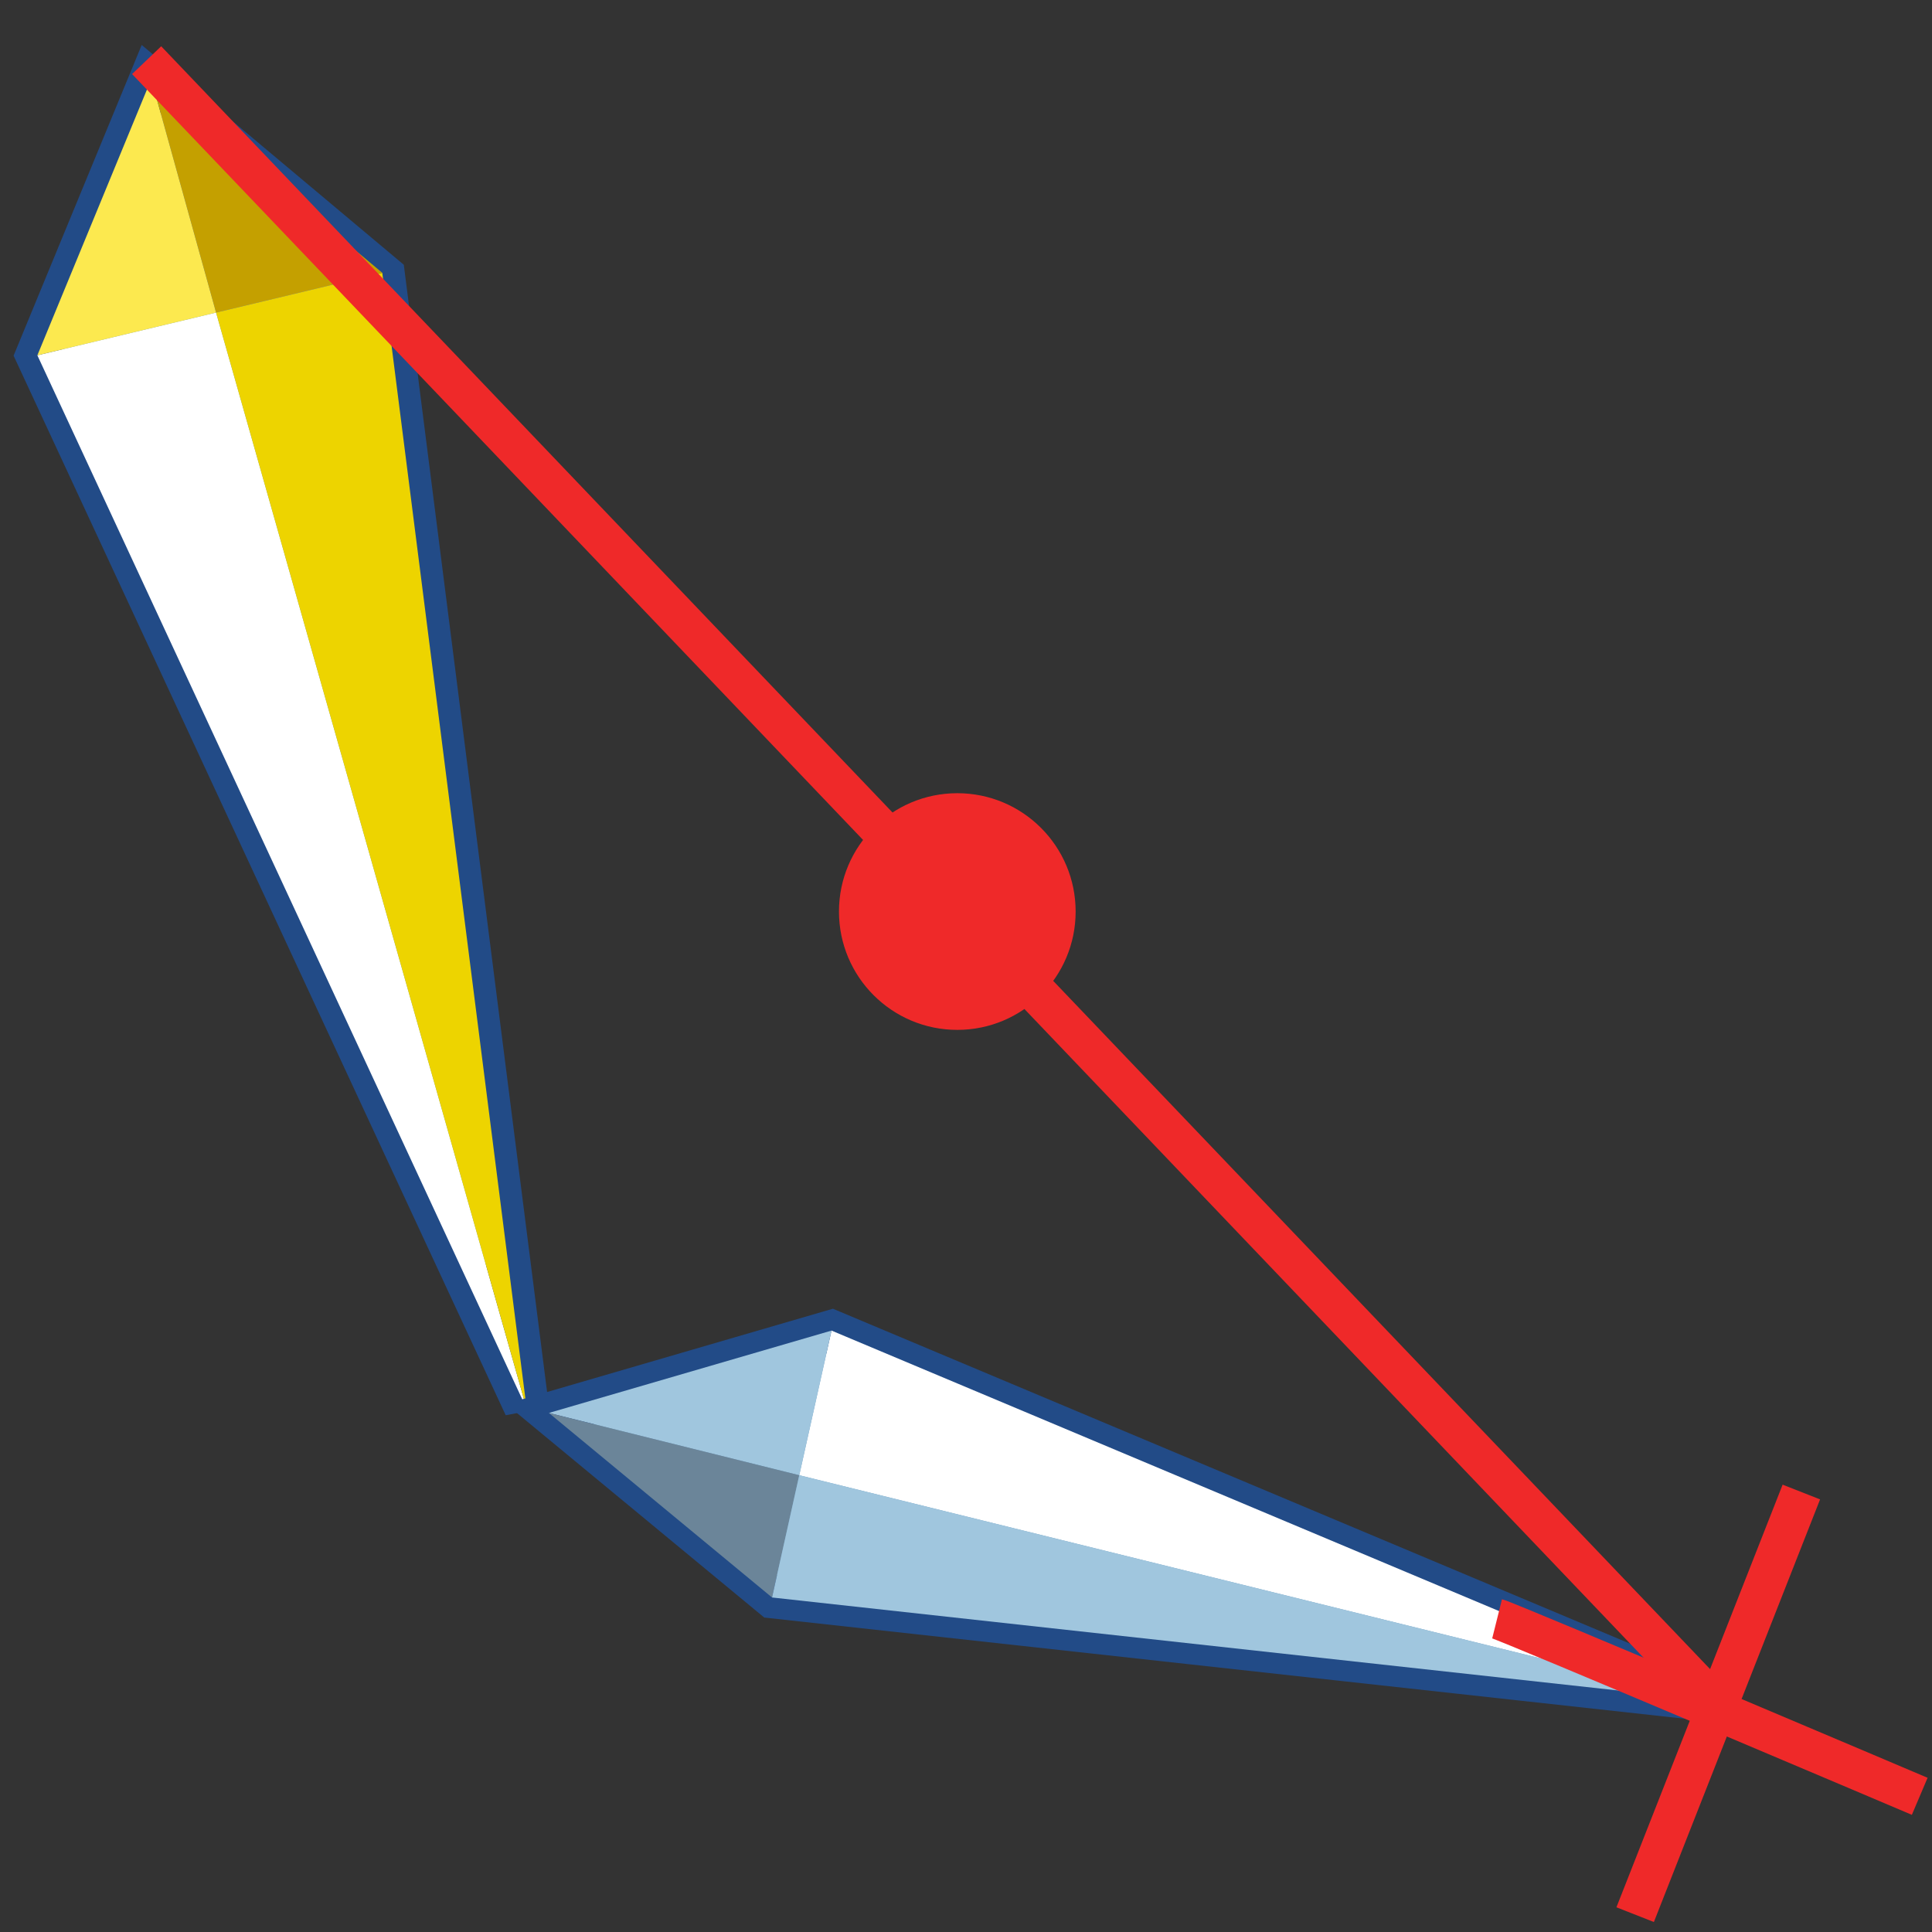 <?xml version="1.0" encoding="UTF-8" standalone="no"?>
<svg
   xmlns:i="http://ns.adobe.com/AdobeIllustrator/10.0/"
   xmlns:dc="http://purl.org/dc/elements/1.1/"
   xmlns:cc="http://creativecommons.org/ns#"
   xmlns:rdf="http://www.w3.org/1999/02/22-rdf-syntax-ns#"
   xmlns:svg="http://www.w3.org/2000/svg"
   xmlns="http://www.w3.org/2000/svg"
   xmlns:sodipodi="http://sodipodi.sourceforge.net/DTD/sodipodi-0.dtd"
   xmlns:inkscape="http://www.inkscape.org/namespaces/inkscape"
   width="48px"
   height="48px"
   id="svg33720"
   version="1.1"
   inkscape:version="1.0.1 (3bc2e813f5, 2020-09-07)"
   sodipodi:docname="kinefx-twoboneik.svg"
   inkscape:output_extension="org.inkscape.output.svg.inkscape">
  <rect width="100%" height="100%" fill="#333333" stroke="none"/>
  <defs
     id="defs33722">
    <inkscape:perspective
       sodipodi:type="inkscape:persp3d"
       inkscape:vp_x="0 : 24 : 1"
       inkscape:vp_y="0 : 1000 : 0"
       inkscape:vp_z="48 : 24 : 1"
       inkscape:persp3d-origin="24 : 16 : 1"
       id="perspective33728" />
    <inkscape:perspective
       id="perspective33706"
       inkscape:persp3d-origin="0.5 : 0.33333333 : 1"
       inkscape:vp_z="1 : 0.5 : 1"
       inkscape:vp_y="0 : 1000 : 0"
       inkscape:vp_x="0 : 0.5 : 1"
       sodipodi:type="inkscape:persp3d" />
  </defs>
  <sodipodi:namedview
     id="base"
     pagecolor="#ffffff"
     bordercolor="#666666"
     borderopacity="1.0"
     inkscape:pageopacity="0.0"
     inkscape:pageshadow="2"
     inkscape:zoom="15.75"
     inkscape:cx="12.063492"
     inkscape:cy="23.960317"
     inkscape:current-layer="layer1"
     showgrid="true"
     inkscape:grid-bbox="true"
     inkscape:document-units="px"
     inkscape:window-width="2560"
     inkscape:window-height="1377"
     inkscape:window-x="-8"
     inkscape:window-y="-8"
     inkscape:window-maximized="1"
     inkscape:document-rotation="0"
     inkscape:snap-global="false" />
  <g
     id="layer1"
     inkscape:label="Layer 1"
     inkscape:groupmode="layer">
    <g
       id="g33757"
       transform="matrix(1.117,-1.203,1.491,0.901,-33.446,38.341)"
       style="stroke-width:0.585">
      <polygon
         i:knockout="Off"
         points="949.303,1666.146 935.428,1678.947 945.454,1663.282 950.019,1661.76 "
         id="polygon22186"
         style="fill:#709ec3;stroke:#224b87;stroke-width:0.598"
         transform="translate(-918.678,-1660.287)" />
      <polygon
         i:knockout="Off"
         points="935.428,1678.947 945.454,1663.282 947.448,1664.766 "
         id="polygon22198"
         style="fill:#ffffff;stroke-width:0.585"
         transform="translate(-918.678,-1660.287)" />
      <polygon
         i:knockout="Off"
         points="945.454,1663.282 947.448,1664.766 950.019,1661.76 "
         id="polygon22200"
         style="fill:#fce94f;stroke-width:0.585"
         transform="translate(-918.678,-1660.287)" />
      <polygon
         i:knockout="Off"
         points="935.428,1678.947 949.303,1666.146 947.448,1664.766 "
         id="polygon22202"
         style="fill:#edd400;stroke-width:0.585"
         transform="translate(-918.678,-1660.287)" />
      <polygon
         i:knockout="Off"
         points="947.448,1664.766 950.019,1661.76 949.303,1666.146 "
         id="polygon22204"
         style="fill:#c4a000;stroke-width:0.585"
         transform="translate(-918.678,-1660.287)" />
    </g>
    <g
       transform="matrix(-1.483,0.677,0.613,1.569,27.038,-5.513)"
       id="g33771"
       style="stroke-width:0.591"
       inkscape:transform-center-x="-14.899653"
       inkscape:transform-center-y="2.7035334">
      <polygon
         transform="translate(-918.678,-1660.287)"
         style="fill:#709ec3;stroke:#224b87;stroke-width:0.604"
         id="polygon33773"
         points="935.428,1678.947 933.28,1682.796 920.479,1689.957 930.952,1679.574 "
         i:knockout="Off" />
      <polygon
         transform="translate(-918.678,-1660.287)"
         style="fill:#ffffff;stroke-width:0.591"
         id="polygon33775"
         points="930.952,1679.574 920.479,1689.957 932.214,1681.32 "
         i:knockout="Off" />
      <polygon
         transform="translate(-918.678,-1660.287)"
         style="fill:#a0c6de;stroke-width:0.591"
         id="polygon33777"
         points="932.214,1681.32 935.428,1678.947 930.952,1679.574 "
         i:knockout="Off" />
      <polygon
         transform="translate(-918.678,-1660.287)"
         style="fill:#6b8599;stroke-width:0.591"
         id="polygon33779"
         points="932.214,1681.32 933.28,1682.796 935.428,1678.947 "
         i:knockout="Off" />
      <polygon
         transform="translate(-918.678,-1660.287)"
         style="fill:#a0c6de;stroke-width:0.591"
         id="polygon33781"
         points="920.479,1689.957 932.214,1681.32 933.28,1682.796 "
         i:knockout="Off" />
    </g>
    <path
       style="fill:none;stroke:#ef2929;stroke-width:1px;stroke-linecap:butt;stroke-linejoin:miter;stroke-opacity:1"
       d="M 3.643,1.495 43.075,42.809"
       id="path6031"
       sodipodi:nodetypes="cc" />
    <path
       style="fill:none;stroke:#ef2929;stroke-width:1px;stroke-linecap:butt;stroke-linejoin:miter;stroke-opacity:1"
       d="M 44.754,37.069 40.625,47.569"
       id="path6033"
       sodipodi:nodetypes="cc" />
    <path
       style="fill:none;stroke:#ef2929;stroke-width:1px;stroke-linecap:butt;stroke-linejoin:miter;stroke-opacity:1"
       d="m 37.195,40.219 c 0.28,0.07 10.5,4.41 10.5,4.41"
       id="path6035" />
    <ellipse
       style="color:#000000;display:inline;overflow:visible;visibility:visible;fill:#ef2929;fill-opacity:1;fill-rule:evenodd;stroke:none;stroke-width:3;stroke-linecap:round;stroke-linejoin:bevel;stroke-miterlimit:4;stroke-dasharray:none;stroke-dashoffset:0;stroke-opacity:0.251;marker:none;enable-background:accumulate"
       id="path6037"
       cx="23.784"
       cy="22.647"
       rx="2.94"
       ry="2.94" />
  </g>
</svg>
